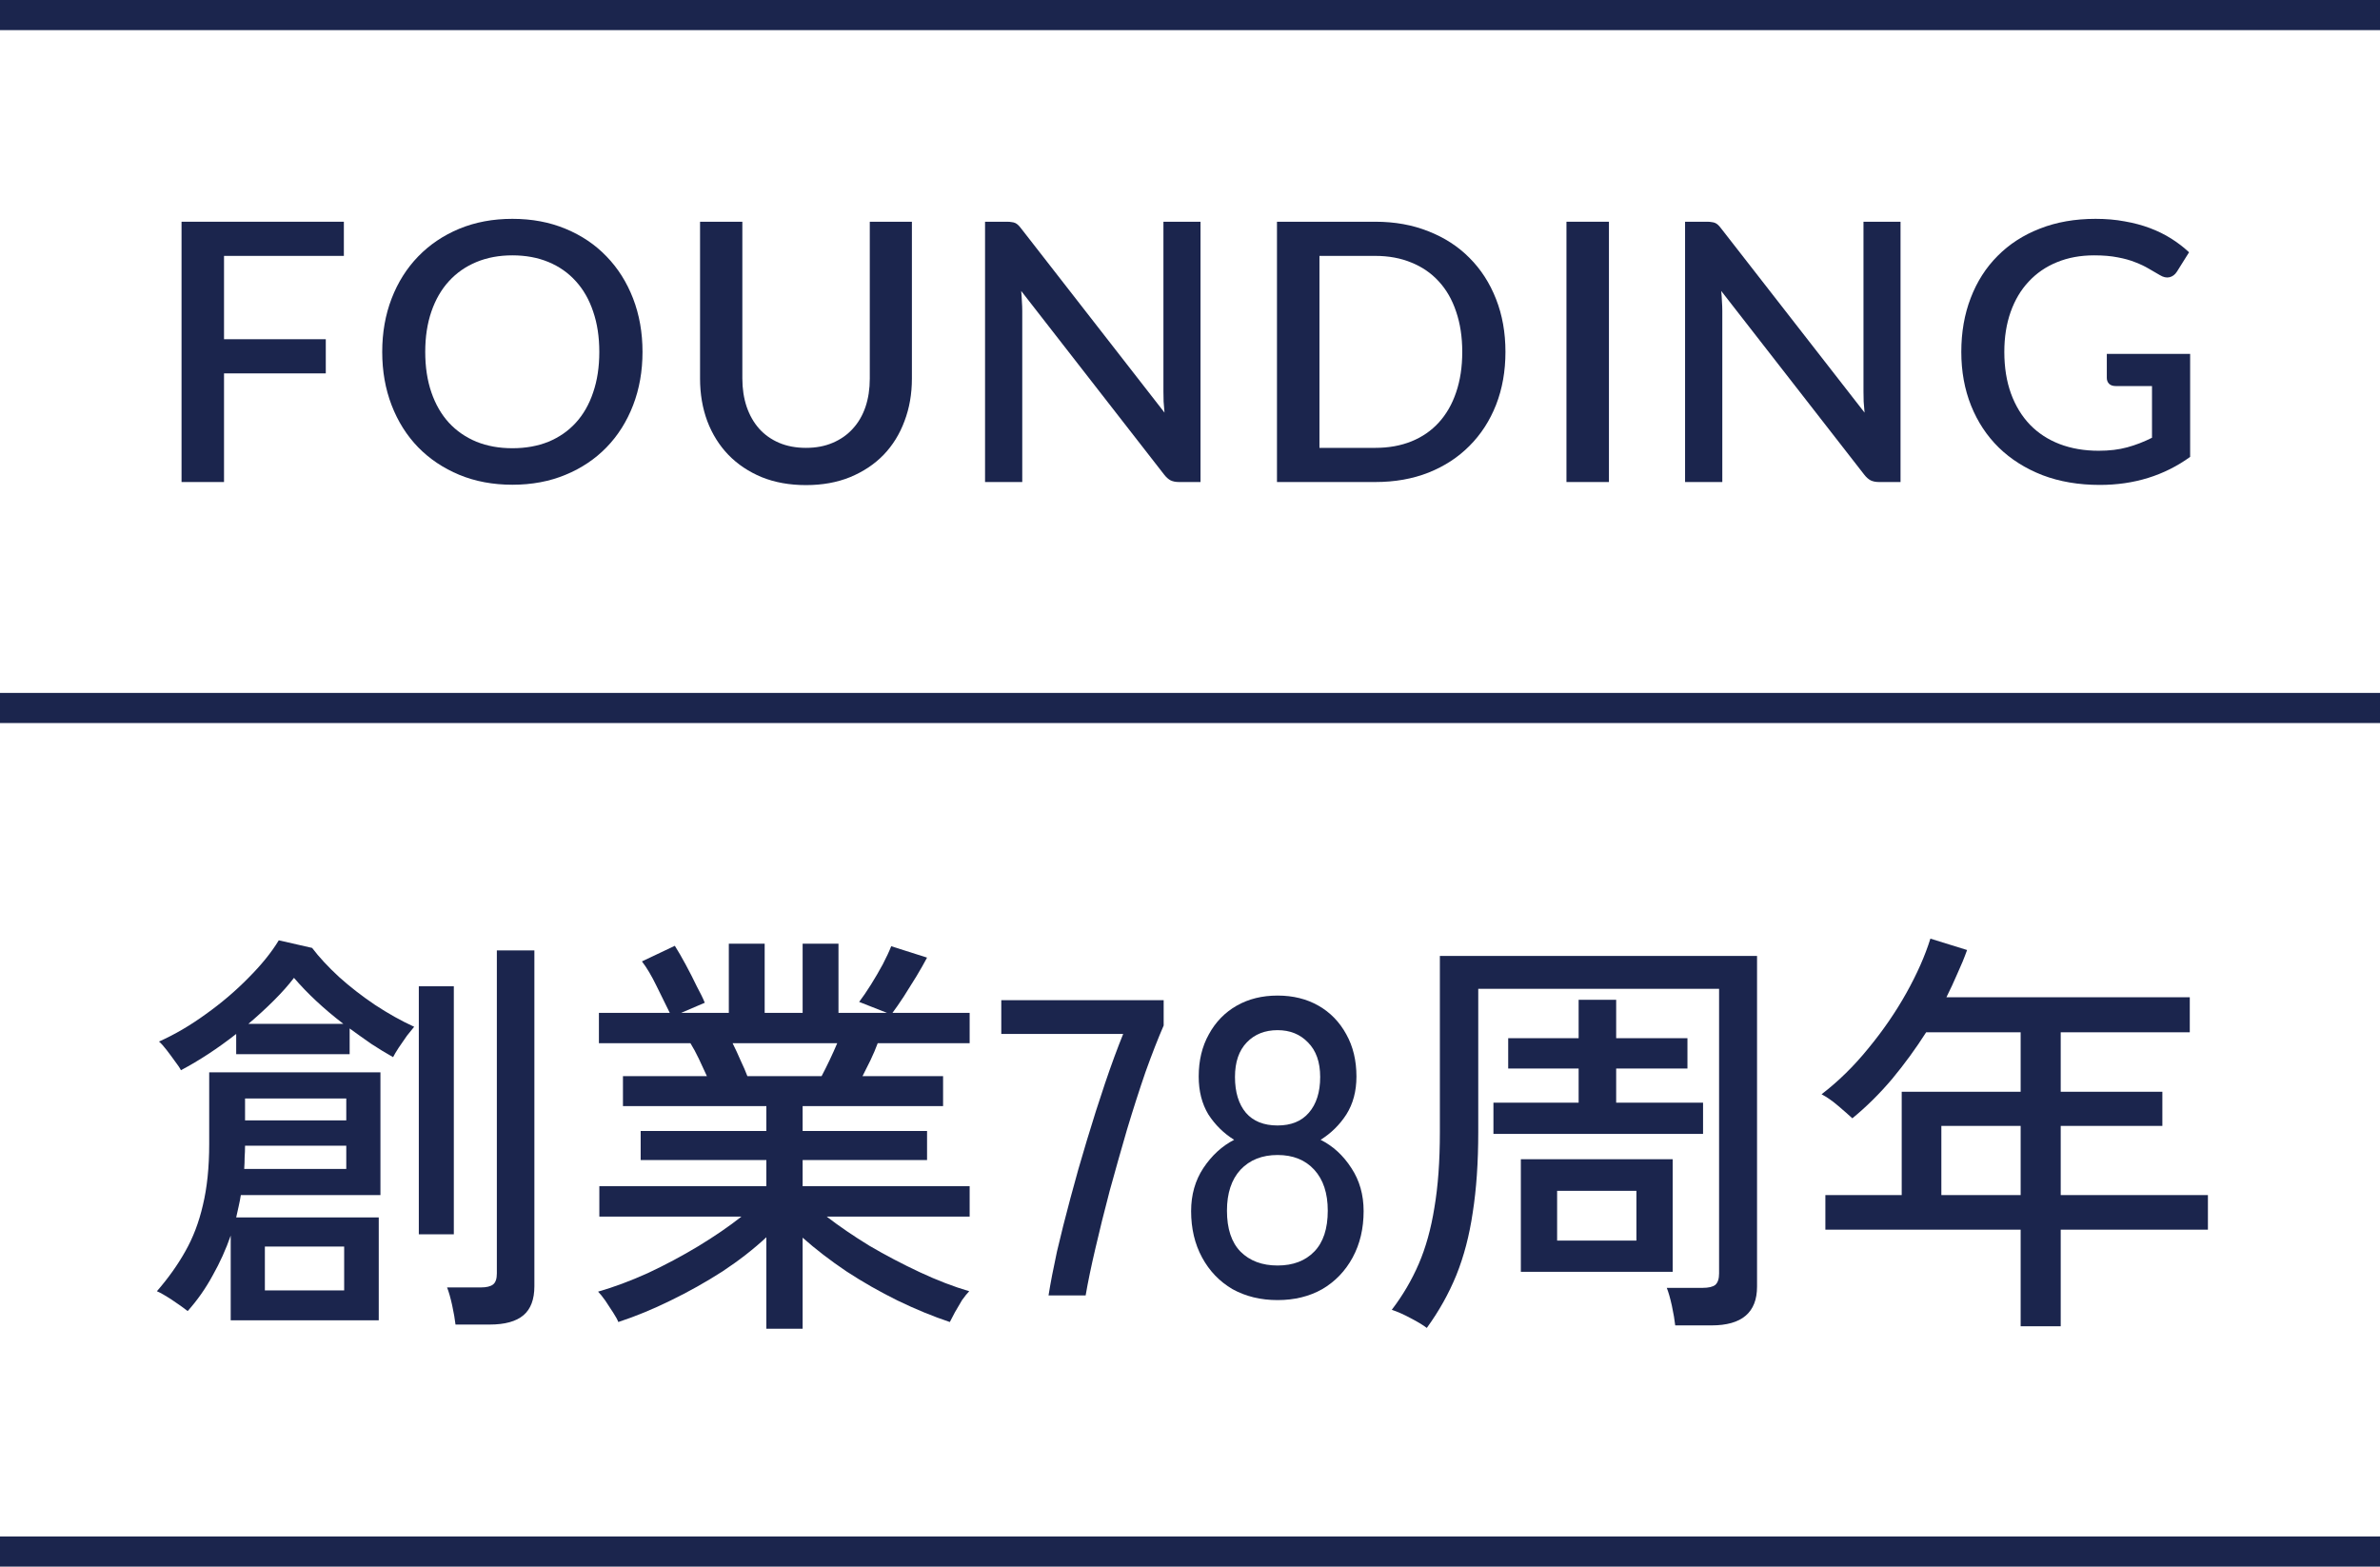 <svg width="79" height="52" viewBox="0 0 79 52" fill="none" xmlns="http://www.w3.org/2000/svg">
<path d="M67.072 44.022V40.816H60.59V39.668H63.124V36.238H67.072V34.264H63.936C63.591 34.805 63.213 35.323 62.802 35.818C62.391 36.303 61.953 36.737 61.486 37.12C61.374 37.017 61.22 36.882 61.024 36.714C60.828 36.546 60.641 36.415 60.464 36.322C61.024 35.892 61.542 35.384 62.018 34.796C62.503 34.208 62.923 33.596 63.278 32.962C63.633 32.327 63.899 31.725 64.076 31.156L65.294 31.534C65.201 31.795 65.093 32.056 64.972 32.318C64.86 32.579 64.739 32.84 64.608 33.102H72.686V34.264H68.402V36.238H71.776V37.372H68.402V39.668H73.288V40.816H68.402V44.022H67.072ZM64.44 39.668H67.072V37.372H64.44V39.668Z" fill="#1B254D"/>
<path d="M47.36 44.078C47.239 43.985 47.061 43.877 46.828 43.756C46.604 43.635 46.394 43.541 46.198 43.476C46.562 43 46.861 42.491 47.094 41.95C47.327 41.409 47.5 40.788 47.612 40.088C47.733 39.379 47.794 38.543 47.794 37.582V31.73H58.322V42.706C58.322 43.565 57.818 43.994 56.81 43.994H55.606C55.587 43.817 55.55 43.597 55.494 43.336C55.438 43.084 55.382 42.888 55.326 42.748H56.516C56.712 42.748 56.852 42.715 56.936 42.65C57.02 42.575 57.062 42.449 57.062 42.272V32.822H49.068V37.582C49.068 38.581 49.007 39.467 48.886 40.242C48.774 41.007 48.592 41.703 48.34 42.328C48.088 42.944 47.761 43.527 47.36 44.078ZM50.482 42.216V38.478H55.522V42.216H50.482ZM49.572 37.638V36.602H52.4V35.468H50.062V34.46H52.4V33.186H53.646V34.46H56.012V35.468H53.646V36.602H56.53V37.638H49.572ZM51.686 41.18H54.318V39.528H51.686V41.18Z" fill="#1B254D"/>
<path d="M42.407 43.154C41.847 43.154 41.348 43.033 40.909 42.79C40.48 42.538 40.144 42.188 39.901 41.74C39.658 41.292 39.537 40.779 39.537 40.2C39.537 39.659 39.672 39.183 39.943 38.772C40.223 38.352 40.564 38.039 40.965 37.834C40.62 37.619 40.335 37.339 40.111 36.994C39.896 36.639 39.789 36.219 39.789 35.734C39.789 35.202 39.901 34.735 40.125 34.334C40.349 33.923 40.657 33.606 41.049 33.382C41.441 33.158 41.894 33.046 42.407 33.046C42.92 33.046 43.373 33.158 43.765 33.382C44.157 33.606 44.465 33.923 44.689 34.334C44.913 34.735 45.025 35.202 45.025 35.734C45.025 36.219 44.913 36.639 44.689 36.994C44.465 37.339 44.18 37.619 43.835 37.834C44.246 38.039 44.586 38.352 44.857 38.772C45.128 39.183 45.263 39.659 45.263 40.2C45.263 40.779 45.142 41.292 44.899 41.74C44.656 42.188 44.32 42.538 43.891 42.79C43.462 43.033 42.967 43.154 42.407 43.154ZM42.407 42.006C42.92 42.006 43.326 41.852 43.625 41.544C43.924 41.236 44.073 40.783 44.073 40.186C44.073 39.607 43.924 39.155 43.625 38.828C43.326 38.501 42.92 38.338 42.407 38.338C41.894 38.338 41.483 38.501 41.175 38.828C40.876 39.155 40.727 39.607 40.727 40.186C40.727 40.783 40.876 41.236 41.175 41.544C41.483 41.852 41.894 42.006 42.407 42.006ZM42.407 37.358C42.855 37.358 43.2 37.218 43.443 36.938C43.695 36.649 43.821 36.252 43.821 35.748C43.821 35.253 43.686 34.871 43.415 34.6C43.154 34.329 42.818 34.194 42.407 34.194C41.987 34.194 41.646 34.329 41.385 34.6C41.124 34.871 40.993 35.253 40.993 35.748C40.993 36.252 41.114 36.649 41.357 36.938C41.6 37.218 41.95 37.358 42.407 37.358Z" fill="#1B254D"/>
<path d="M34.804 43C34.869 42.589 34.963 42.104 35.084 41.544C35.215 40.984 35.364 40.391 35.532 39.766C35.7 39.131 35.882 38.492 36.078 37.848C36.274 37.194 36.475 36.564 36.68 35.958C36.885 35.351 37.086 34.805 37.282 34.32H33.236V33.2H38.626V34.04C38.439 34.469 38.239 34.982 38.024 35.58C37.819 36.177 37.613 36.816 37.408 37.498C37.212 38.17 37.021 38.846 36.834 39.528C36.657 40.2 36.498 40.839 36.358 41.446C36.218 42.043 36.111 42.561 36.036 43H34.804Z" fill="#1B254D"/>
<path d="M25.438 44.106V41.068C25.018 41.46 24.533 41.838 23.982 42.202C23.431 42.556 22.857 42.878 22.26 43.168C21.672 43.457 21.093 43.695 20.524 43.882C20.496 43.807 20.44 43.704 20.356 43.574C20.272 43.443 20.183 43.308 20.09 43.168C19.997 43.037 19.917 42.939 19.852 42.874C20.375 42.724 20.925 42.519 21.504 42.258C22.083 41.987 22.643 41.688 23.184 41.362C23.735 41.026 24.211 40.699 24.612 40.382H19.894V39.374H25.438V38.506H21.266V37.54H25.438V36.714H20.678V35.72H23.464C23.38 35.533 23.291 35.342 23.198 35.146C23.105 34.95 23.011 34.777 22.918 34.628H19.88V33.62H22.232C22.111 33.377 21.966 33.083 21.798 32.738C21.63 32.392 21.467 32.117 21.308 31.912L22.4 31.394C22.512 31.571 22.633 31.781 22.764 32.024C22.895 32.266 23.016 32.504 23.128 32.738C23.249 32.962 23.338 33.144 23.394 33.284L22.61 33.62H24.192V31.324H25.382V33.62H26.642V31.324H27.832V33.62H29.442L28.518 33.256C28.639 33.097 28.77 32.906 28.91 32.682C29.05 32.458 29.181 32.234 29.302 32.01C29.423 31.776 29.517 31.576 29.582 31.408L30.772 31.786C30.679 31.963 30.562 32.168 30.422 32.402C30.282 32.626 30.142 32.85 30.002 33.074C29.862 33.288 29.736 33.47 29.624 33.62H32.186V34.628H29.134C29.069 34.805 28.989 34.992 28.896 35.188C28.803 35.374 28.714 35.552 28.63 35.72H31.304V36.714H26.642V37.54H30.772V38.506H26.642V39.374H32.186V40.382H27.44C27.851 40.699 28.322 41.021 28.854 41.348C29.395 41.665 29.955 41.959 30.534 42.23C31.113 42.5 31.659 42.71 32.172 42.86C32.107 42.925 32.027 43.023 31.934 43.154C31.85 43.294 31.771 43.429 31.696 43.56C31.621 43.7 31.565 43.807 31.528 43.882C30.968 43.695 30.389 43.457 29.792 43.168C29.204 42.878 28.639 42.556 28.098 42.202C27.557 41.838 27.071 41.464 26.642 41.082V44.106H25.438ZM24.808 35.72H27.272C27.356 35.561 27.445 35.384 27.538 35.188C27.631 34.992 27.715 34.805 27.79 34.628H24.318C24.411 34.814 24.5 35.006 24.584 35.202C24.677 35.398 24.752 35.57 24.808 35.72Z" fill="#1B254D"/>
<path d="M7.658 43.826V41.012C7.499 41.469 7.299 41.913 7.056 42.342C6.823 42.771 6.547 43.163 6.23 43.518C6.099 43.415 5.922 43.289 5.698 43.14C5.483 43 5.32 42.907 5.208 42.86C5.581 42.431 5.894 41.992 6.146 41.544C6.407 41.087 6.603 40.573 6.734 40.004C6.874 39.425 6.944 38.749 6.944 37.974V35.594H12.628V39.668H7.994C7.975 39.789 7.952 39.911 7.924 40.032C7.896 40.153 7.868 40.279 7.84 40.41H12.572V43.826H7.658ZM6.006 35.524C5.969 35.449 5.903 35.351 5.81 35.23C5.717 35.099 5.623 34.973 5.53 34.852C5.437 34.731 5.353 34.637 5.278 34.572C5.801 34.339 6.319 34.035 6.832 33.662C7.355 33.289 7.826 32.887 8.246 32.458C8.675 32.029 9.011 31.613 9.254 31.212L10.36 31.464C10.593 31.772 10.892 32.094 11.256 32.43C11.62 32.757 12.017 33.065 12.446 33.354C12.885 33.643 13.319 33.886 13.748 34.082C13.692 34.147 13.613 34.245 13.51 34.376C13.417 34.507 13.323 34.642 13.23 34.782C13.146 34.913 13.085 35.015 13.048 35.09C12.815 34.959 12.577 34.815 12.334 34.656C12.091 34.488 11.849 34.315 11.606 34.138V34.992H7.84V34.32C7.233 34.796 6.622 35.197 6.006 35.524ZM15.12 43.966C15.101 43.798 15.064 43.583 15.008 43.322C14.952 43.07 14.896 42.874 14.84 42.734H15.96C16.147 42.734 16.282 42.701 16.366 42.636C16.45 42.571 16.492 42.449 16.492 42.272V31.548H17.738V42.692C17.738 43.131 17.617 43.453 17.374 43.658C17.131 43.863 16.758 43.966 16.254 43.966H15.12ZM13.902 40.97V32.738H15.064V40.97H13.902ZM8.792 42.832H11.424V41.376H8.792V42.832ZM8.106 38.8H11.494V38.03H8.134C8.134 38.161 8.129 38.291 8.12 38.422C8.12 38.543 8.115 38.669 8.106 38.8ZM8.134 37.19H11.494V36.462H8.134V37.19ZM8.246 33.984H11.396C10.752 33.489 10.206 32.981 9.758 32.458C9.581 32.691 9.361 32.939 9.1 33.2C8.839 33.461 8.554 33.723 8.246 33.984Z" fill="#1B254D"/>
<path fill-rule="evenodd" clip-rule="evenodd" d="M79 24H0V23H79V24Z" fill="#1B254D"/>
<path fill-rule="evenodd" clip-rule="evenodd" d="M79 52H0V51H79V52Z" fill="#1B254D"/>
<path d="M72.698 11.746V15.166C71.838 15.786 70.838 16.096 69.698 16.096C68.998 16.096 68.364 15.988 67.796 15.772C67.232 15.552 66.75 15.248 66.35 14.86C65.95 14.468 65.642 14.002 65.426 13.462C65.21 12.922 65.102 12.328 65.102 11.68C65.102 11.028 65.206 10.432 65.414 9.892C65.622 9.348 65.92 8.882 66.308 8.494C66.696 8.102 67.164 7.8 67.712 7.588C68.26 7.372 68.876 7.264 69.56 7.264C69.908 7.264 70.23 7.292 70.526 7.348C70.826 7.4 71.104 7.474 71.36 7.57C71.616 7.666 71.852 7.782 72.068 7.918C72.284 8.054 72.482 8.206 72.662 8.374L72.26 9.016C72.196 9.116 72.114 9.178 72.014 9.202C71.914 9.226 71.806 9.202 71.69 9.13C71.574 9.062 71.45 8.99 71.318 8.914C71.19 8.838 71.042 8.768 70.874 8.704C70.706 8.636 70.512 8.582 70.292 8.542C70.072 8.498 69.812 8.476 69.512 8.476C69.056 8.476 68.644 8.552 68.276 8.704C67.912 8.852 67.6 9.066 67.34 9.346C67.08 9.622 66.88 9.958 66.74 10.354C66.6 10.75 66.53 11.192 66.53 11.68C66.53 12.196 66.604 12.658 66.752 13.066C66.9 13.47 67.11 13.814 67.382 14.098C67.654 14.378 67.982 14.592 68.366 14.74C68.754 14.888 69.186 14.962 69.662 14.962C70.018 14.962 70.334 14.924 70.61 14.848C70.89 14.772 71.164 14.666 71.432 14.53V12.814H70.226C70.134 12.814 70.062 12.79 70.01 12.742C69.958 12.69 69.932 12.624 69.932 12.544V11.746H72.698Z" fill="#1B254D"/>
<path d="M63.085 7.36V16H62.371C62.263 16 62.171 15.982 62.095 15.946C62.019 15.906 61.947 15.842 61.879 15.754L57.133 9.658C57.145 9.774 57.153 9.89 57.157 10.006C57.165 10.118 57.169 10.222 57.169 10.318V16H55.933V7.36H56.665C56.725 7.36 56.775 7.364 56.815 7.372C56.859 7.376 56.899 7.386 56.935 7.402C56.971 7.418 57.005 7.442 57.037 7.474C57.069 7.506 57.103 7.546 57.139 7.594L61.891 13.696C61.879 13.572 61.869 13.45 61.861 13.33C61.857 13.21 61.855 13.098 61.855 12.994V7.36H63.085Z" fill="#1B254D"/>
<path d="M53.406 16H51.996V7.36H53.406V16Z" fill="#1B254D"/>
<path d="M49.971 11.68C49.971 12.32 49.867 12.906 49.659 13.438C49.451 13.966 49.157 14.42 48.777 14.8C48.401 15.18 47.947 15.476 47.415 15.688C46.887 15.896 46.299 16 45.651 16H42.387V7.36H45.651C46.299 7.36 46.887 7.466 47.415 7.678C47.947 7.886 48.401 8.18 48.777 8.56C49.157 8.94 49.451 9.396 49.659 9.928C49.867 10.456 49.971 11.04 49.971 11.68ZM48.537 11.68C48.537 11.184 48.469 10.738 48.333 10.342C48.201 9.946 48.009 9.612 47.757 9.34C47.509 9.068 47.207 8.86 46.851 8.716C46.495 8.568 46.095 8.494 45.651 8.494H43.797V14.866H45.651C46.095 14.866 46.495 14.794 46.851 14.65C47.207 14.506 47.509 14.298 47.757 14.026C48.009 13.75 48.201 13.416 48.333 13.024C48.469 12.628 48.537 12.18 48.537 11.68Z" fill="#1B254D"/>
<path d="M39.849 7.36V16H39.135C39.026 16 38.934 15.982 38.858 15.946C38.782 15.906 38.711 15.842 38.642 15.754L33.897 9.658C33.908 9.774 33.916 9.89 33.92 10.006C33.928 10.118 33.932 10.222 33.932 10.318V16H32.697V7.36H33.428C33.489 7.36 33.538 7.364 33.578 7.372C33.623 7.376 33.663 7.386 33.699 7.402C33.734 7.418 33.769 7.442 33.8 7.474C33.833 7.506 33.867 7.546 33.903 7.594L38.654 13.696C38.642 13.572 38.633 13.45 38.624 13.33C38.62 13.21 38.618 13.098 38.618 12.994V7.36H39.849Z" fill="#1B254D"/>
<path d="M26.753 14.866C27.085 14.866 27.381 14.81 27.641 14.698C27.905 14.586 28.127 14.43 28.307 14.23C28.491 14.03 28.631 13.79 28.727 13.51C28.823 13.226 28.871 12.912 28.871 12.568V7.36H30.269V12.568C30.269 13.076 30.187 13.546 30.023 13.978C29.863 14.41 29.631 14.784 29.327 15.1C29.023 15.412 28.653 15.658 28.217 15.838C27.785 16.014 27.297 16.102 26.753 16.102C26.209 16.102 25.719 16.014 25.283 15.838C24.851 15.658 24.483 15.412 24.179 15.1C23.875 14.784 23.641 14.41 23.477 13.978C23.317 13.546 23.237 13.076 23.237 12.568V7.36H24.641V12.562C24.641 12.906 24.689 13.22 24.785 13.504C24.881 13.784 25.019 14.026 25.199 14.23C25.379 14.43 25.599 14.586 25.859 14.698C26.123 14.81 26.421 14.866 26.753 14.866Z" fill="#1B254D"/>
<path d="M21.327 11.68C21.327 12.32 21.223 12.91 21.015 13.45C20.807 13.99 20.513 14.456 20.133 14.848C19.757 15.236 19.303 15.54 18.771 15.76C18.243 15.98 17.655 16.09 17.007 16.09C16.363 16.09 15.775 15.98 15.243 15.76C14.715 15.54 14.261 15.236 13.881 14.848C13.501 14.456 13.207 13.99 12.999 13.45C12.791 12.91 12.687 12.32 12.687 11.68C12.687 11.04 12.791 10.45 12.999 9.91C13.207 9.37 13.501 8.904 13.881 8.512C14.261 8.12 14.715 7.814 15.243 7.594C15.775 7.374 16.363 7.264 17.007 7.264C17.655 7.264 18.243 7.374 18.771 7.594C19.303 7.814 19.757 8.12 20.133 8.512C20.513 8.904 20.807 9.37 21.015 9.91C21.223 10.45 21.327 11.04 21.327 11.68ZM19.893 11.68C19.893 11.184 19.825 10.738 19.689 10.342C19.557 9.946 19.365 9.61 19.113 9.334C18.865 9.058 18.563 8.846 18.207 8.698C17.851 8.55 17.451 8.476 17.007 8.476C16.567 8.476 16.169 8.55 15.813 8.698C15.457 8.846 15.153 9.058 14.901 9.334C14.649 9.61 14.455 9.946 14.319 10.342C14.183 10.738 14.115 11.184 14.115 11.68C14.115 12.18 14.183 12.628 14.319 13.024C14.455 13.42 14.649 13.756 14.901 14.032C15.153 14.304 15.457 14.514 15.813 14.662C16.169 14.806 16.567 14.878 17.007 14.878C17.451 14.878 17.851 14.806 18.207 14.662C18.563 14.514 18.865 14.304 19.113 14.032C19.365 13.756 19.557 13.42 19.689 13.024C19.825 12.628 19.893 12.18 19.893 11.68Z" fill="#1B254D"/>
<path d="M7.436 8.494V11.26H10.814V12.394H7.436V16H6.026V7.36H11.414V8.494H7.436Z" fill="#1B254D"/>
<path fill-rule="evenodd" clip-rule="evenodd" d="M79 1H0V0H79V1Z" fill="#1B254D"/>
</svg>
